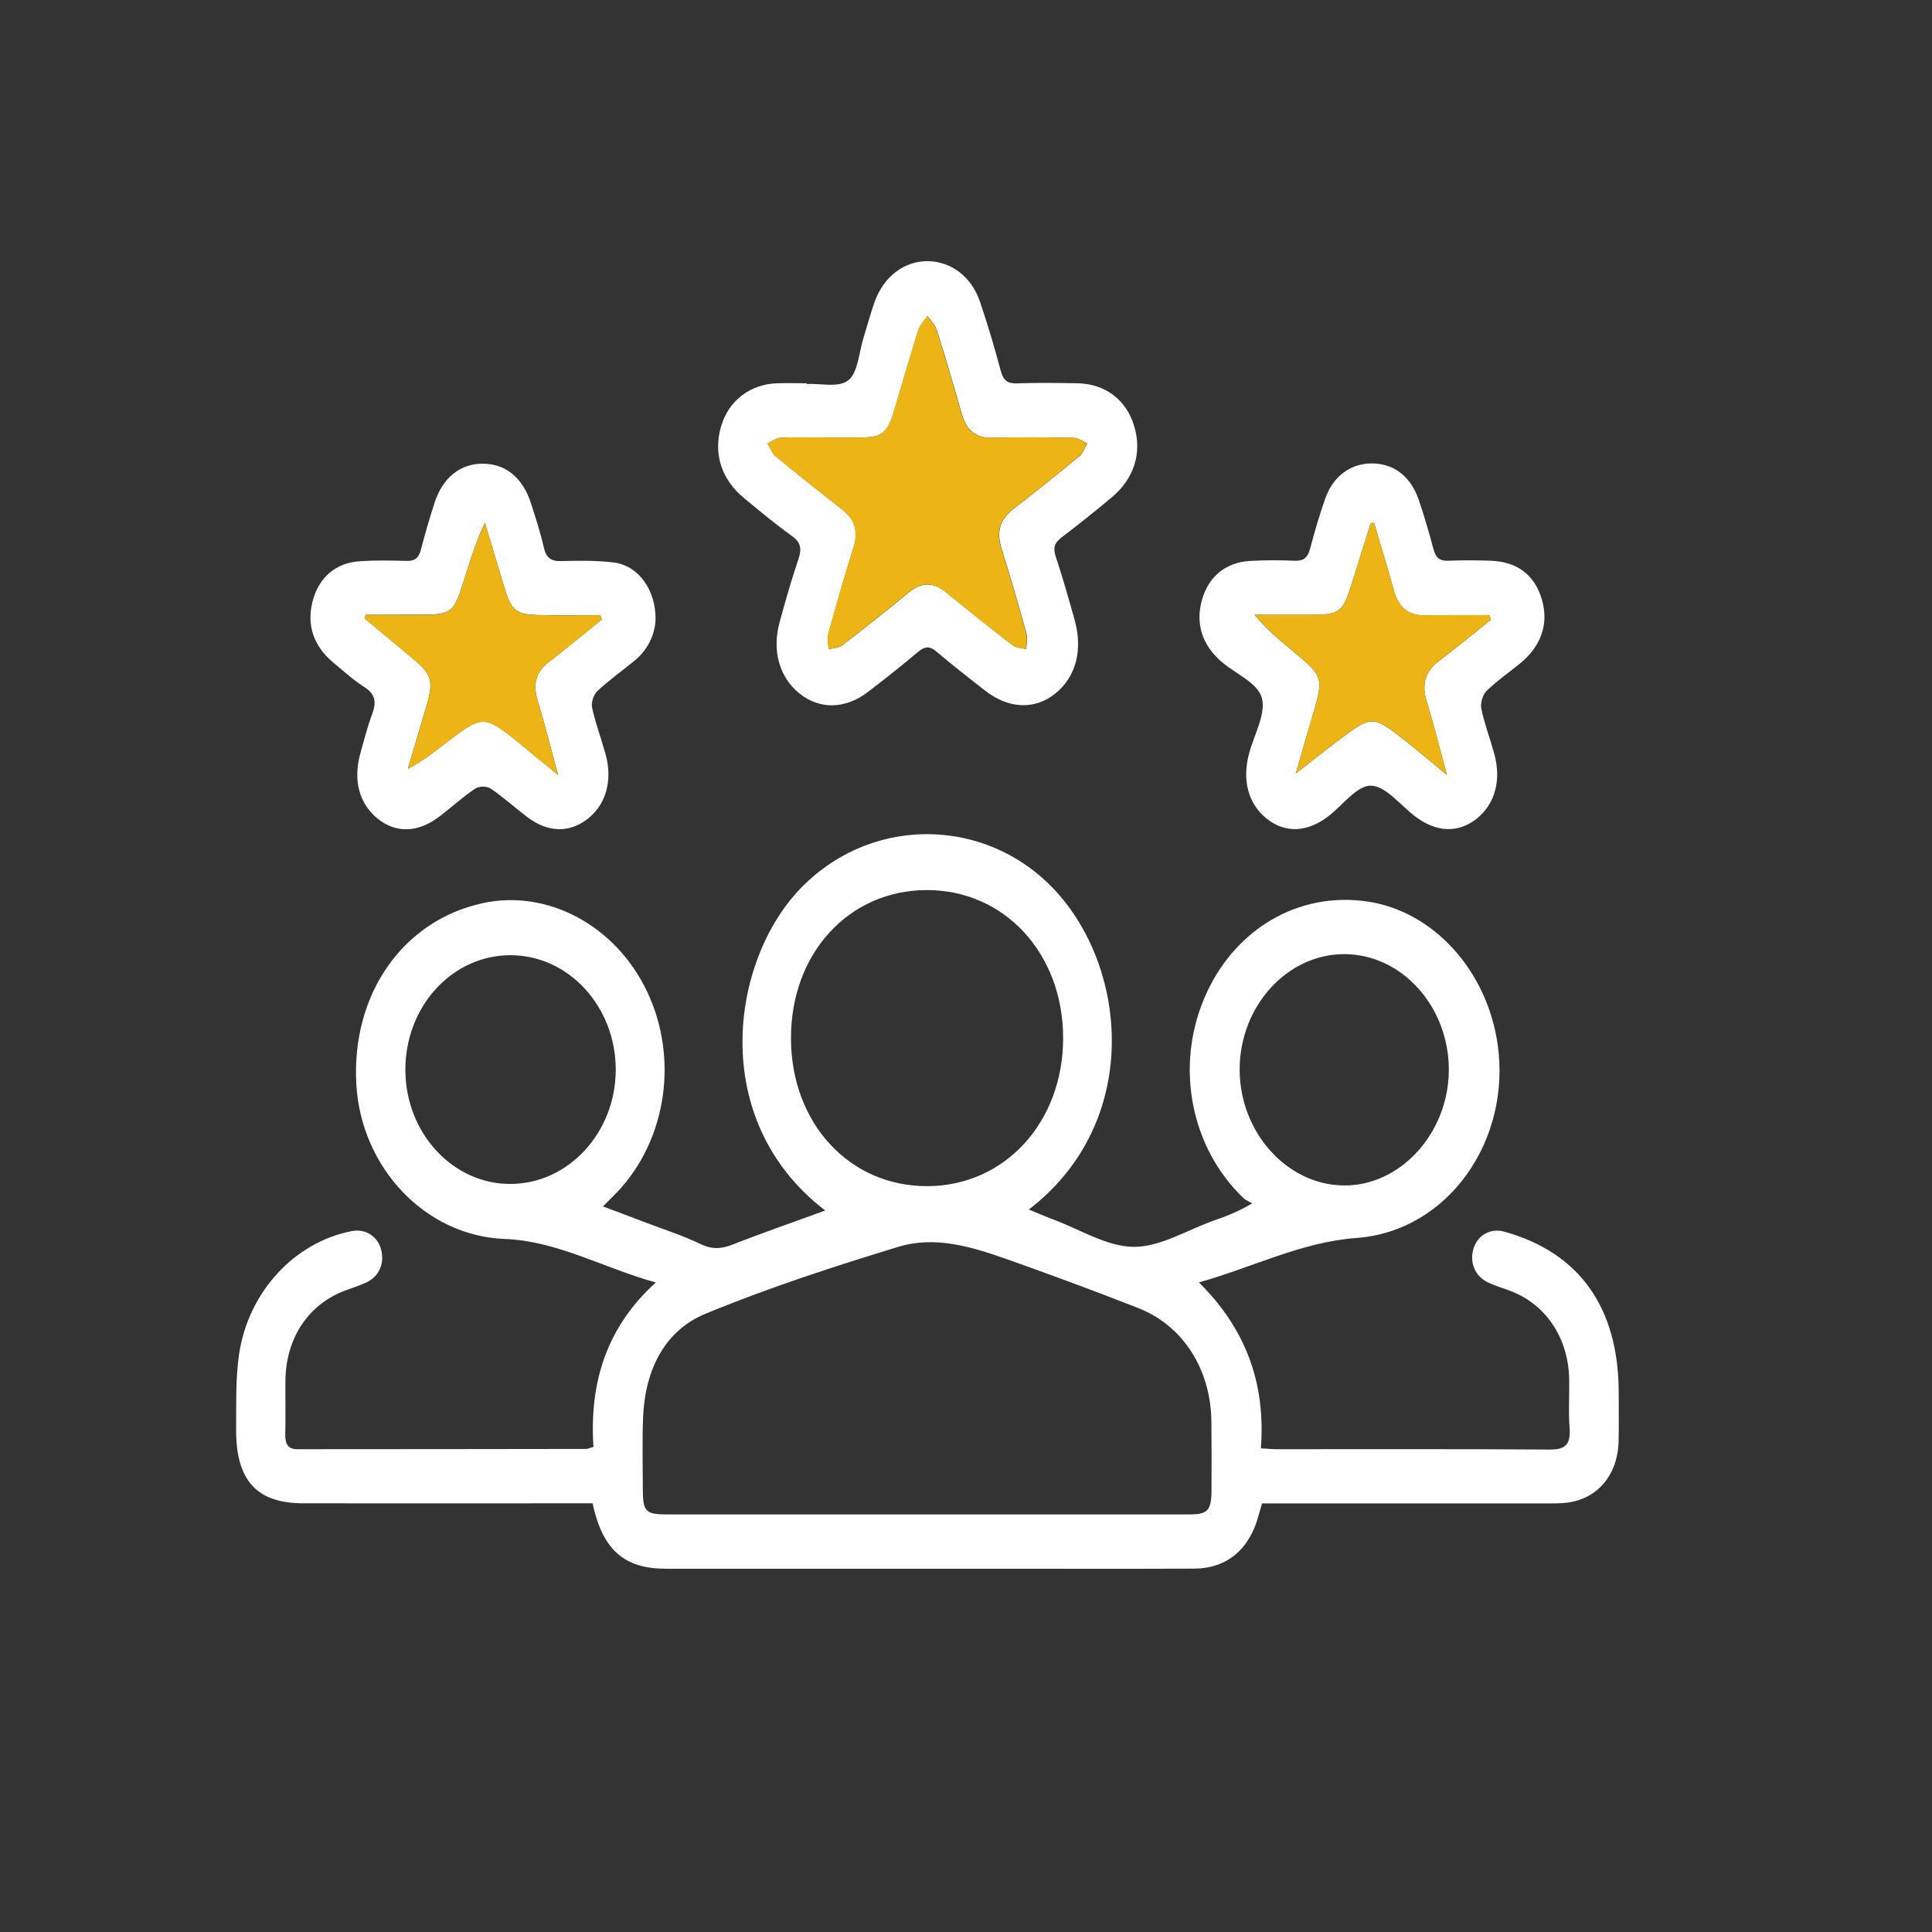 <svg width="79" height="79" viewBox="0 0 79 79" fill="none" xmlns="http://www.w3.org/2000/svg">
<rect x="0" y="0" width="79" height="79" fill="#333333" stroke="none"/>
<g id="Customer Satisfaction-01 1">
<path id="Vector" d="M24.231 61.471C23.949 61.471 23.701 61.471 23.453 61.471C19.771 61.471 16.092 61.475 12.41 61.471C10.493 61.471 9.639 60.537 9.655 58.422C9.662 57.409 9.632 56.38 9.774 55.388C10.149 52.823 12.049 50.792 14.38 50.341C14.933 50.232 15.433 50.541 15.579 51.079C15.735 51.649 15.513 52.187 14.986 52.438C14.678 52.583 14.35 52.678 14.036 52.801C12.576 53.382 11.692 54.741 11.672 56.442C11.662 57.18 11.685 57.921 11.665 58.658C11.655 59.066 11.788 59.258 12.168 59.258C16.102 59.255 20.036 59.255 23.966 59.247C24.045 59.247 24.122 59.204 24.267 59.164C24.092 56.526 24.81 54.255 26.817 52.441C24.658 51.842 22.797 50.744 20.638 50.661C17.39 50.537 14.771 47.747 14.572 44.356C14.354 40.679 16.453 37.652 19.724 36.933C22.377 36.348 25.161 37.834 26.449 40.523C27.757 43.248 27.267 46.598 25.244 48.739C25.078 48.913 24.903 49.08 24.655 49.331C25.29 49.571 25.873 49.785 26.449 50.007C27.184 50.286 27.933 50.526 28.641 50.868C29.105 51.093 29.492 51.075 29.952 50.893C31.191 50.406 32.446 49.974 33.744 49.498C28.916 45.799 29.88 39.262 32.75 36.311C35.78 33.197 40.753 33.404 43.502 36.824C46.194 40.174 46.468 46.086 42.068 49.458C42.435 49.607 42.75 49.745 43.068 49.865C44.16 50.268 45.256 50.973 46.352 50.984C47.435 50.995 48.528 50.301 49.614 49.916C50.111 49.742 50.604 49.56 51.203 49.207C51.084 49.135 50.945 49.084 50.842 48.986C48.707 46.944 48.054 43.666 49.227 40.857C50.408 38.019 53.084 36.431 55.941 36.867C58.614 37.274 60.795 39.672 61.236 42.681C61.812 46.624 59.219 50.345 55.468 50.621C53.223 50.784 51.26 51.809 49.025 52.438C50.892 54.291 51.766 56.493 51.557 59.222C51.796 59.236 52.001 59.258 52.203 59.258C55.925 59.262 59.65 59.244 63.372 59.273C64.017 59.276 64.236 59.062 64.18 58.364C64.13 57.721 64.176 57.071 64.166 56.424C64.14 54.756 63.262 53.397 61.845 52.819C61.511 52.685 61.16 52.59 60.835 52.434C60.292 52.172 60.067 51.577 60.269 51.006C60.455 50.479 60.968 50.214 61.511 50.363C64.587 51.217 66.189 53.473 66.189 56.958C66.189 57.605 66.199 58.252 66.186 58.898C66.163 60.297 65.338 61.289 64.067 61.446C63.819 61.475 63.564 61.475 63.312 61.475C59.673 61.475 56.034 61.475 52.395 61.475C52.144 61.475 51.895 61.475 51.604 61.475C51.554 61.645 51.511 61.791 51.471 61.94C51.104 63.346 50.173 64.135 48.832 64.142C46.015 64.153 43.197 64.145 40.376 64.145C35.979 64.145 31.585 64.145 27.188 64.145C25.519 64.138 24.635 63.364 24.231 61.471ZM37.856 61.925C41.452 61.925 45.048 61.925 48.647 61.925C49.382 61.925 49.531 61.762 49.538 60.951C49.544 60.003 49.544 59.058 49.534 58.11C49.508 56.002 48.382 54.215 46.564 53.495C44.786 52.794 42.995 52.136 41.197 51.497C39.747 50.984 38.237 50.523 36.74 50.981C34.075 51.794 31.413 52.659 28.83 53.728C27.198 54.404 26.38 55.988 26.297 57.932C26.257 58.898 26.284 59.872 26.284 60.842C26.284 61.809 26.39 61.925 27.257 61.925C30.787 61.925 34.323 61.925 37.856 61.925ZM37.892 36.395C34.704 36.402 32.336 38.989 32.343 42.46C32.35 45.926 34.727 48.506 37.912 48.502C41.084 48.499 43.478 45.886 43.472 42.434C43.465 38.982 41.071 36.388 37.892 36.395ZM54.981 39.015C52.634 39.004 50.687 41.148 50.69 43.739C50.693 46.289 52.61 48.437 54.922 48.473C57.243 48.513 59.226 46.351 59.243 43.768C59.256 41.17 57.332 39.026 54.981 39.015ZM20.87 39.058C18.486 39.062 16.569 41.155 16.576 43.753C16.582 46.34 18.529 48.437 20.907 48.412C23.261 48.386 25.171 46.3 25.178 43.749C25.181 41.159 23.251 39.058 20.87 39.058Z" fill="white"/>
<path id="Vector_2" d="M32.985 15.701C33.568 15.672 34.306 15.865 34.694 15.545C35.085 15.225 35.128 14.393 35.316 13.786C35.465 13.307 35.595 12.82 35.763 12.347C36.134 11.304 36.985 10.665 37.946 10.679C38.892 10.694 39.724 11.312 40.071 12.336C40.386 13.263 40.667 14.208 40.919 15.156C41.028 15.57 41.214 15.69 41.584 15.676C42.402 15.647 43.223 15.658 44.044 15.672C45.194 15.69 46.048 16.341 46.376 17.416C46.707 18.506 46.382 19.567 45.458 20.338C44.789 20.897 44.111 21.442 43.419 21.966C43.131 22.184 43.045 22.38 43.17 22.762C43.452 23.605 43.694 24.466 43.935 25.323C44.29 26.566 43.998 27.678 43.154 28.357C42.316 29.033 41.253 28.993 40.283 28.241C39.614 27.721 38.945 27.198 38.3 26.649C38.012 26.402 37.806 26.428 37.528 26.664C36.863 27.227 36.181 27.765 35.492 28.292C34.558 29.008 33.505 29.019 32.678 28.346C31.87 27.692 31.558 26.602 31.88 25.439C32.115 24.578 32.356 23.721 32.644 22.878C32.793 22.434 32.75 22.176 32.37 21.907C31.701 21.431 31.065 20.894 30.426 20.37C29.499 19.607 29.164 18.557 29.479 17.456C29.784 16.388 30.668 15.705 31.79 15.672C32.191 15.661 32.588 15.672 32.989 15.672C32.985 15.683 32.985 15.69 32.985 15.701ZM33.691 17.889C33.101 17.889 32.512 17.87 31.926 17.9C31.744 17.91 31.568 18.049 31.386 18.132C31.492 18.31 31.568 18.535 31.714 18.655C32.621 19.404 33.545 20.127 34.465 20.857C34.949 21.243 35.111 21.719 34.909 22.365C34.542 23.543 34.201 24.731 33.87 25.919C33.816 26.112 33.876 26.341 33.883 26.551C34.072 26.497 34.293 26.497 34.442 26.384C35.356 25.683 36.26 24.971 37.151 24.233C37.684 23.793 38.171 23.797 38.7 24.23C39.591 24.963 40.495 25.679 41.406 26.381C41.555 26.493 41.776 26.493 41.965 26.544C41.972 26.333 42.028 26.104 41.975 25.912C41.651 24.745 41.316 23.579 40.952 22.427C40.733 21.73 40.896 21.232 41.435 20.814C42.346 20.109 43.247 19.389 44.137 18.655C44.283 18.535 44.352 18.307 44.458 18.128C44.276 18.049 44.097 17.907 43.915 17.903C42.803 17.881 41.687 17.874 40.571 17.9C39.902 17.914 39.512 17.598 39.32 16.904C38.998 15.759 38.661 14.618 38.303 13.488C38.237 13.277 38.055 13.11 37.926 12.921C37.8 13.11 37.621 13.285 37.555 13.495C37.204 14.607 36.883 15.727 36.548 16.842C36.29 17.703 36.058 17.885 35.214 17.889C34.697 17.892 34.194 17.889 33.691 17.889Z" fill="white"/>
<path id="Vector_3" d="M26.807 25.33C26.777 25.959 26.492 26.573 25.933 27.027C25.426 27.438 24.896 27.819 24.416 28.266C24.271 28.401 24.168 28.739 24.211 28.939C24.353 29.585 24.588 30.207 24.764 30.846C25.059 31.922 24.774 32.91 24.019 33.492C23.271 34.069 22.39 34.044 21.552 33.404C21.052 33.023 20.579 32.594 20.062 32.245C19.907 32.14 19.592 32.14 19.433 32.245C18.933 32.58 18.476 32.997 17.996 33.368C17.099 34.062 16.188 34.087 15.423 33.459C14.682 32.848 14.43 31.889 14.738 30.795C14.887 30.268 15.019 29.731 15.211 29.222C15.403 28.717 15.357 28.383 14.89 28.088C14.437 27.801 14.033 27.427 13.612 27.078C12.821 26.417 12.533 25.548 12.781 24.593C13.036 23.612 13.721 23.008 14.735 22.947C15.364 22.907 15.996 22.918 16.625 22.936C16.95 22.947 17.122 22.823 17.211 22.474C17.377 21.831 17.566 21.195 17.767 20.567C18.102 19.527 18.817 18.957 19.748 18.96C20.678 18.964 21.38 19.538 21.714 20.588C21.903 21.173 22.095 21.762 22.231 22.365C22.33 22.805 22.522 22.954 22.933 22.943C23.645 22.925 24.367 22.914 25.072 22.997C26.082 23.107 26.817 24.095 26.807 25.33ZM14.947 25.138C14.937 25.189 14.923 25.239 14.913 25.29C15.579 25.843 16.241 26.399 16.907 26.951C17.652 27.569 17.734 27.859 17.446 28.84C17.191 29.705 16.933 30.57 16.678 31.435C17.284 31.126 17.771 30.734 18.267 30.352C19.724 29.229 19.811 29.229 21.228 30.381C21.714 30.777 22.198 31.177 22.82 31.689C22.506 30.53 22.267 29.578 21.983 28.641C21.767 27.939 21.939 27.434 22.483 27.035C22.847 26.766 23.201 26.471 23.555 26.184C23.91 25.901 24.261 25.614 24.612 25.327C24.588 25.268 24.565 25.21 24.542 25.152C23.701 25.152 22.863 25.167 22.022 25.149C21.085 25.127 20.903 24.963 20.618 24.004C20.357 23.128 20.092 22.249 19.827 21.373C19.453 22.176 19.205 22.976 18.956 23.775C18.559 25.05 18.456 25.131 17.248 25.134C16.48 25.138 15.715 25.138 14.947 25.138Z" fill="white"/>
<path id="Vector_4" d="M56.077 18.95C56.974 18.942 57.676 19.462 58.008 20.425C58.236 21.094 58.435 21.773 58.617 22.46C58.709 22.809 58.872 22.94 59.2 22.929C59.789 22.907 60.378 22.907 60.964 22.929C62.067 22.969 62.779 23.535 63.06 24.56C63.328 25.534 63.011 26.435 62.146 27.137C61.69 27.507 61.206 27.841 60.785 28.252C60.633 28.401 60.524 28.757 60.57 28.975C60.699 29.6 60.931 30.2 61.1 30.817C61.398 31.9 61.13 32.881 60.385 33.474C59.627 34.077 58.736 34.041 57.865 33.383C57.266 32.929 56.663 32.136 56.054 32.126C55.478 32.118 54.895 32.94 54.309 33.383C53.435 34.048 52.541 34.073 51.789 33.47C51.041 32.87 50.783 31.904 51.074 30.814C51.279 30.047 51.776 29.175 51.597 28.535C51.428 27.929 50.547 27.562 49.985 27.089C49.167 26.406 48.875 25.52 49.144 24.546C49.408 23.586 50.114 22.99 51.124 22.936C51.733 22.903 52.342 22.903 52.951 22.929C53.309 22.943 53.475 22.802 53.574 22.424C53.753 21.737 53.955 21.057 54.187 20.392C54.511 19.473 55.216 18.957 56.077 18.95ZM56.183 21.377C56.137 21.384 56.09 21.392 56.047 21.395C55.789 22.216 55.534 23.041 55.276 23.863C54.908 25.036 54.782 25.134 53.643 25.138C52.862 25.138 52.081 25.138 51.299 25.138C51.789 25.727 52.302 26.159 52.819 26.584C54.14 27.681 54.14 27.678 53.637 29.382C53.435 30.065 53.239 30.752 52.984 31.631C53.713 31.064 54.269 30.618 54.839 30.192C56.077 29.262 56.157 29.262 57.385 30.229C57.945 30.668 58.488 31.13 59.166 31.689C58.865 30.581 58.63 29.629 58.342 28.699C58.12 27.98 58.272 27.456 58.842 27.027C59.557 26.486 60.252 25.908 60.954 25.349C60.941 25.283 60.925 25.218 60.911 25.156C60.017 25.156 59.123 25.149 58.229 25.16C57.57 25.167 57.18 24.822 56.991 24.128C56.739 23.201 56.451 22.293 56.183 21.377Z" fill="white"/>
<path id="Vector_5" d="M33.691 17.889C34.194 17.889 34.701 17.892 35.204 17.889C36.048 17.885 36.277 17.703 36.538 16.842C36.873 15.727 37.194 14.604 37.545 13.495C37.611 13.281 37.79 13.11 37.916 12.921C38.045 13.11 38.227 13.274 38.293 13.488C38.651 14.622 38.989 15.759 39.31 16.904C39.505 17.598 39.892 17.914 40.561 17.899C41.674 17.874 42.79 17.881 43.906 17.903C44.088 17.907 44.266 18.049 44.449 18.128C44.343 18.306 44.273 18.535 44.127 18.655C43.237 19.389 42.336 20.113 41.425 20.814C40.886 21.232 40.724 21.729 40.942 22.427C41.306 23.579 41.641 24.745 41.965 25.912C42.018 26.104 41.962 26.333 41.955 26.544C41.767 26.493 41.545 26.493 41.396 26.381C40.485 25.679 39.581 24.96 38.691 24.229C38.161 23.793 37.674 23.79 37.141 24.233C36.25 24.971 35.346 25.683 34.432 26.384C34.283 26.497 34.062 26.5 33.873 26.551C33.866 26.341 33.807 26.112 33.86 25.919C34.191 24.731 34.532 23.543 34.899 22.365C35.101 21.718 34.939 21.242 34.456 20.857C33.535 20.127 32.611 19.404 31.704 18.655C31.558 18.535 31.485 18.31 31.376 18.132C31.555 18.052 31.734 17.91 31.916 17.899C32.512 17.87 33.101 17.889 33.691 17.889Z" fill="#EDB415"/>
<path id="Vector_6" d="M14.946 25.138C15.715 25.138 16.48 25.138 17.248 25.138C18.456 25.138 18.559 25.054 18.956 23.779C19.204 22.979 19.453 22.18 19.827 21.377C20.092 22.253 20.354 23.128 20.618 24.008C20.907 24.967 21.089 25.131 22.022 25.152C22.86 25.174 23.701 25.156 24.542 25.156C24.565 25.214 24.588 25.272 24.612 25.33C24.261 25.617 23.91 25.904 23.555 26.188C23.201 26.475 22.847 26.766 22.483 27.038C21.939 27.438 21.767 27.943 21.983 28.644C22.267 29.578 22.506 30.534 22.82 31.693C22.198 31.181 21.714 30.781 21.228 30.385C19.811 29.233 19.724 29.233 18.267 30.356C17.774 30.737 17.284 31.13 16.678 31.439C16.933 30.574 17.191 29.709 17.446 28.844C17.734 27.863 17.652 27.572 16.907 26.955C16.241 26.402 15.576 25.846 14.913 25.294C14.927 25.24 14.937 25.189 14.946 25.138Z" fill="#EDB415"/>
<path id="Vector_7" d="M56.183 21.377C56.455 22.293 56.739 23.205 56.991 24.124C57.18 24.814 57.571 25.16 58.229 25.156C59.123 25.149 60.017 25.152 60.911 25.152C60.925 25.218 60.941 25.283 60.954 25.345C60.252 25.908 59.557 26.482 58.842 27.024C58.276 27.453 58.12 27.976 58.342 28.695C58.63 29.625 58.865 30.577 59.166 31.686C58.488 31.13 57.945 30.668 57.385 30.225C56.157 29.258 56.077 29.258 54.839 30.189C54.269 30.617 53.713 31.061 52.985 31.628C53.239 30.748 53.435 30.061 53.637 29.378C54.14 27.678 54.14 27.678 52.819 26.58C52.303 26.152 51.789 25.719 51.299 25.134C52.081 25.134 52.862 25.134 53.644 25.134C54.782 25.134 54.912 25.036 55.276 23.859C55.534 23.038 55.789 22.213 56.047 21.392C56.09 21.388 56.137 21.381 56.183 21.377Z" fill="#EDB415"/>
</g>
</svg>
